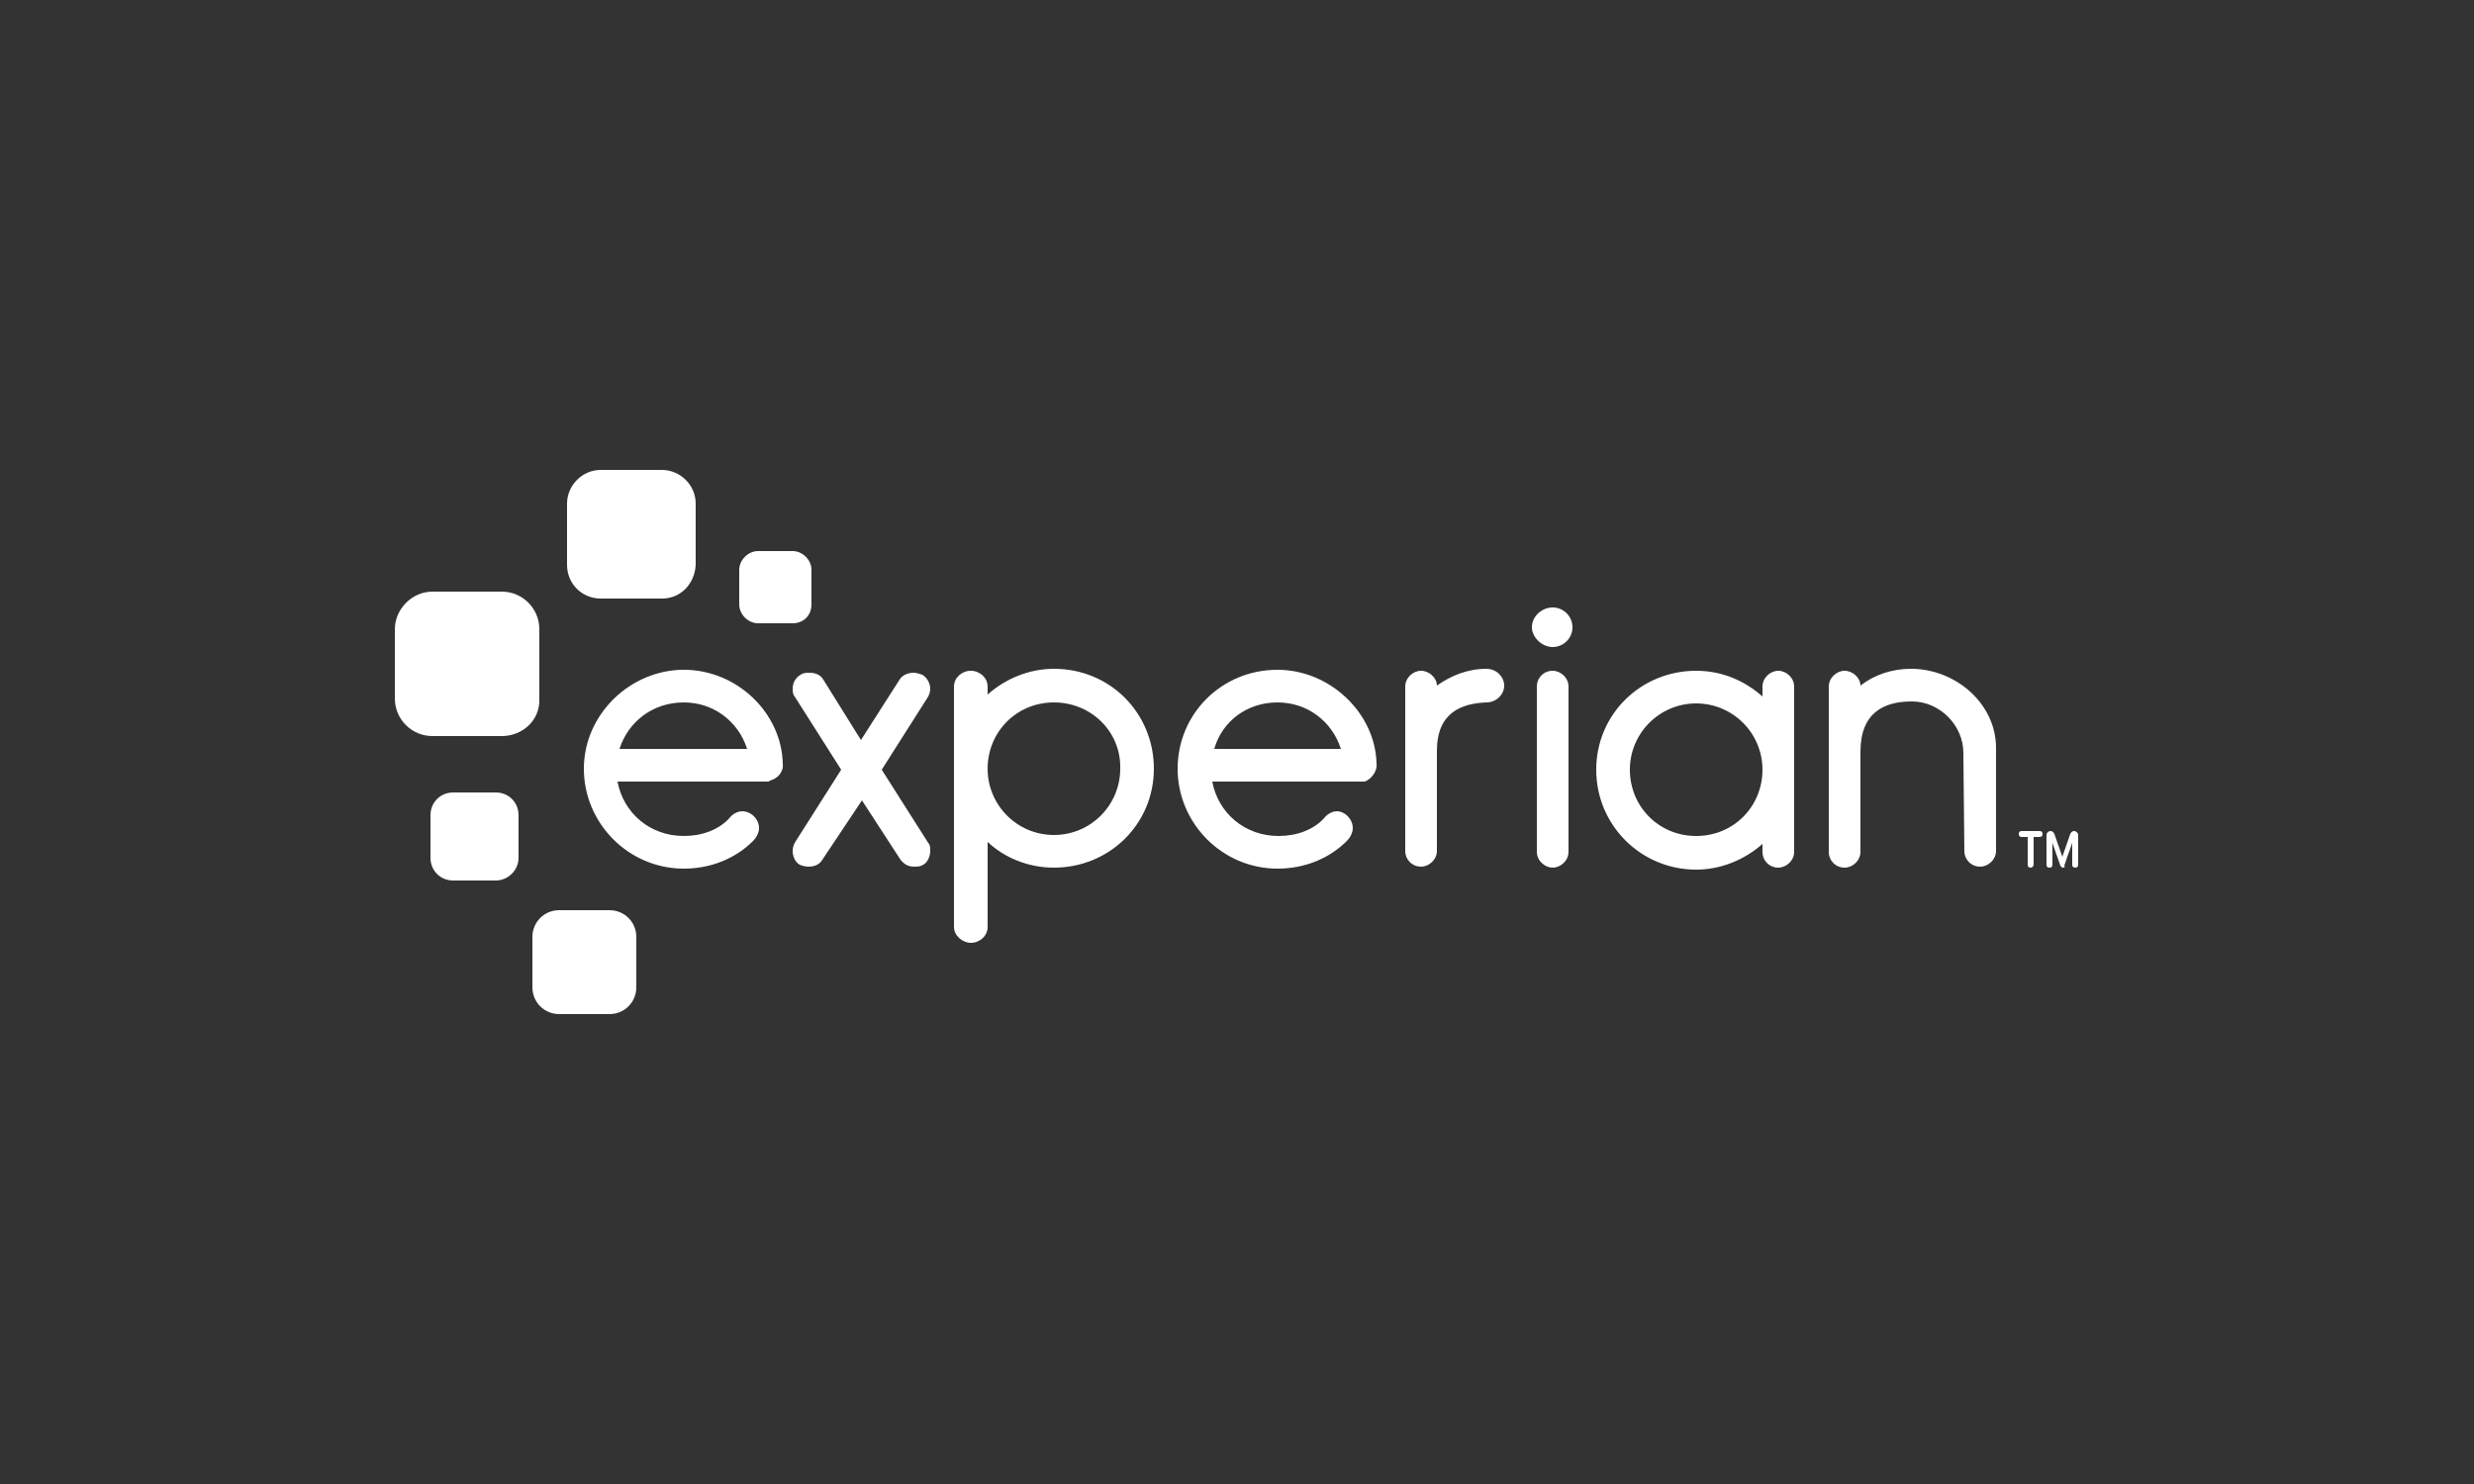 <?xml version="1.0" encoding="utf-8"?>
<!-- Generator: Adobe Illustrator 27.5.0, SVG Export Plug-In . SVG Version: 6.00 Build 0)  -->
<svg version="1.1" id="Layer_1" xmlns="http://www.w3.org/2000/svg" xmlns:xlink="http://www.w3.org/1999/xlink" x="0px" y="0px"
	 width="250px" height="150px" viewBox="0 0 250 150" style="enable-background:new 0 0 250 150;" xml:space="preserve">
<rect x="0" y="0" width="250" height="150" fill="#333333" stroke="none"/>
<style type="text/css">
	.st0{fill:#FFFFFF;}
</style>
<path class="st0" d="M66.9,60.5h-6.2c-1.9,0-3.4-1.5-3.4-3.4v-6.2c0-1.8,1.5-3.4,3.4-3.4h6.2c1.8,0,3.4,1.5,3.4,3.4v6.2
	C70.2,59,68.8,60.5,66.9,60.5"/>
<path class="st0" d="M50.7,74.4h-7c-2.1,0-3.8-1.7-3.8-3.8v-7c0-2,1.7-3.8,3.8-3.8h7c2.1,0,3.8,1.7,3.8,3.8v7
	C54.6,72.8,52.8,74.4,50.7,74.4"/>
<path class="st0" d="M50.1,89h-4.3c-1.3,0-2.3-1-2.3-2.3v-4.3c0-1.3,1-2.3,2.3-2.3h4.3c1.3,0,2.3,1,2.3,2.3v4.3
	C52.4,88,51.3,89,50.1,89"/>
<path class="st0" d="M61.6,102.5h-5.1c-1.5,0-2.7-1.2-2.7-2.7v-5.1c0-1.5,1.2-2.7,2.7-2.7h5.1c1.5,0,2.7,1.2,2.7,2.7v5.1
	C64.3,101.3,63.1,102.5,61.6,102.5"/>
<path class="st0" d="M80.1,63h-3.5c-1,0-1.9-0.9-1.9-1.9v-3.5c0-1,0.9-1.9,1.9-1.9h3.5c1,0,1.9,0.9,1.9,1.9v3.5
	C82,62.2,81.2,63,80.1,63"/>
<g>
	<path class="st0" d="M156.9,65.4c1.1,0,2-0.9,2-2c0-1.1-0.9-2-2-2c-1.1,0-2.1,0.9-2.1,2C154.8,64.4,155.8,65.4,156.9,65.4z"/>
	<path class="st0" d="M83.1,86.9c-0.3,0.5-0.8,0.7-1.4,0.7c-0.3,0-0.7-0.1-0.9-0.2c-0.5-0.3-0.7-0.9-0.7-1.4c0-0.3,0.1-0.6,0.2-0.8
		l4.7-7.4l-4.7-7.4c-0.2-0.2-0.2-0.6-0.2-0.8c0-0.6,0.3-1.1,0.8-1.4c0.3-0.2,0.6-0.2,0.9-0.2c0.6,0,1.1,0.2,1.4,0.7l3.8,6.1l3.9-6.1
		c0.3-0.5,0.9-0.7,1.4-0.7c0.3,0,0.6,0.1,0.9,0.2c0.5,0.3,0.8,0.9,0.8,1.4c0,0.3-0.1,0.6-0.2,0.8l-4.7,7.4l4.7,7.4
		c0.2,0.2,0.2,0.5,0.2,0.8c0,0.6-0.3,1.2-0.7,1.4c-0.3,0.2-0.6,0.2-0.9,0.2c-0.6,0-1-0.2-1.4-0.7l-3.9-6L83.1,86.9L83.1,86.9z"/>
	<path class="st0" d="M99.8,70.2c1.8-1.6,4.2-2.6,6.7-2.6c5.7,0,10.1,4.5,10.1,10.1s-4.5,10-10.1,10c-2.6,0-5-1-6.7-2.6v8.6
		c0,0.9-0.8,1.6-1.7,1.6c-0.8,0-1.7-0.7-1.7-1.6V69.4c0-0.9,0.8-1.6,1.7-1.6c0.9,0,1.7,0.7,1.7,1.6V70.2L99.8,70.2z M106.5,71
		c-3.8,0-6.7,3-6.7,6.7s3,6.7,6.7,6.7s6.7-3,6.7-6.7C113.3,74,110.3,71,106.5,71z"/>
	<path class="st0" d="M145.2,75.9V86c0,0.9-0.8,1.6-1.6,1.6c-0.9,0-1.6-0.7-1.6-1.6V69.4c0-0.9,0.8-1.6,1.6-1.6
		c0.8,0,1.6,0.7,1.6,1.5c1.4-1,3.1-1.7,5-1.7c1,0,1.8,0.8,1.8,1.7c0,0.9-0.8,1.7-1.8,1.7C147.7,71.1,145.2,72,145.2,75.9z"/>
	<path class="st0" d="M156.9,67.8c-0.9,0-1.6,0.7-1.6,1.6v16.7c0,0.9,0.8,1.6,1.6,1.6c0.8,0,1.6-0.7,1.6-1.6V69.4
		C158.5,68.5,157.7,67.8,156.9,67.8z"/>
	<path class="st0" d="M178.1,69.4c0-0.9,0.8-1.6,1.6-1.6c0.8,0,1.6,0.7,1.6,1.6v16.7c0,0.9-0.8,1.6-1.6,1.6c-0.9,0-1.6-0.7-1.6-1.6
		v-0.8c-1.8,1.6-4.2,2.6-6.7,2.6c-5.6,0-10.1-4.5-10.1-10.1s4.5-10,10.1-10c2.6,0,4.9,1,6.7,2.6V69.4z M171.4,84.5
		c3.8,0,6.7-3,6.7-6.7s-3-6.7-6.7-6.7s-6.7,3-6.7,6.7S167.6,84.5,171.4,84.5z"/>
	<path class="st0" d="M198.4,76.1c0-2.8-2.4-5.2-5.2-5.2S188,72,188,76v10.1c0,0.9-0.8,1.6-1.6,1.6c-0.9,0-1.6-0.7-1.6-1.6V69.4
		c0-0.9,0.8-1.6,1.6-1.6c0.8,0,1.6,0.7,1.6,1.5c1.4-1.1,3.2-1.7,5.1-1.7c4.5,0,8.6,3.5,8.6,8v10.4c0,0.9-0.8,1.6-1.6,1.6
		c-0.9,0-1.6-0.7-1.6-1.6L198.4,76.1L198.4,76.1z"/>
	<path class="st0" d="M79.1,77.2c-0.1-5.1-4.6-9.5-10-9.5S59,72.2,59,77.7s4.5,10.1,10.1,10.1c2.7,0,5.2-1,7-2.8
		c0.3-0.3,0.6-0.8,0.6-1.3c0-0.9-0.8-1.7-1.7-1.7c-0.5,0-1,0.3-1.3,0.7c-1.1,1.2-2.8,1.8-4.6,1.8c-3.4,0-6.1-2.3-6.7-5.5h15.2
		c0.1,0,0.1,0,0.2-0.1C78.6,78.7,79.2,78,79.1,77.2L79.1,77.2z M69.1,71c3,0,5.5,1.9,6.4,4.7H62.6C63.5,72.9,66,71,69.1,71z"/>
	<path class="st0" d="M139.1,77.2c-0.1-5.1-4.7-9.5-10-9.5c-5.7,0-10.1,4.5-10.1,10s4.5,10.1,10.1,10.1c2.7,0,5.2-1,7-2.8
		c0.3-0.3,0.6-0.8,0.6-1.3c0-0.9-0.8-1.7-1.6-1.7c-0.5,0-1,0.3-1.3,0.7c-1.1,1.2-2.8,1.8-4.6,1.8c-3.4,0-6.1-2.3-6.7-5.5h15.4
		C138.5,78.8,139.2,78,139.1,77.2L139.1,77.2z M129.1,71c3,0,5.5,1.9,6.4,4.7h-12.8C123.5,72.9,126,71,129.1,71z"/>
	<path class="st0" d="M205.2,87.7c-0.2,0-0.3-0.1-0.3-0.3v-2.8h-0.6c-0.2,0-0.3-0.1-0.3-0.3s0.1-0.3,0.3-0.3h1.8
		c0.2,0,0.3,0.1,0.3,0.3s-0.1,0.3-0.3,0.3h-0.6v2.8C205.5,87.5,205.4,87.7,205.2,87.7L205.2,87.7z"/>
	<path class="st0" d="M208.5,87.7c-0.2,0-0.2-0.1-0.3-0.2l-0.8-2.3v2.2c0,0.2-0.1,0.3-0.3,0.3s-0.3-0.1-0.3-0.3v-3
		c0-0.2,0.2-0.4,0.4-0.4c0.2,0,0.3,0.1,0.4,0.3l0.8,2.3l0.8-2.3c0.1-0.2,0.2-0.3,0.4-0.3c0.2,0,0.4,0.2,0.4,0.4v3
		c0,0.2-0.1,0.3-0.3,0.3s-0.3-0.1-0.3-0.3v-2.2c-0.1,0.3-0.3,0.9-0.5,1.4c-0.3,0.9-0.3,0.9-0.3,0.9
		C208.7,87.6,208.6,87.7,208.5,87.7L208.5,87.7z"/>
</g>
</svg>
